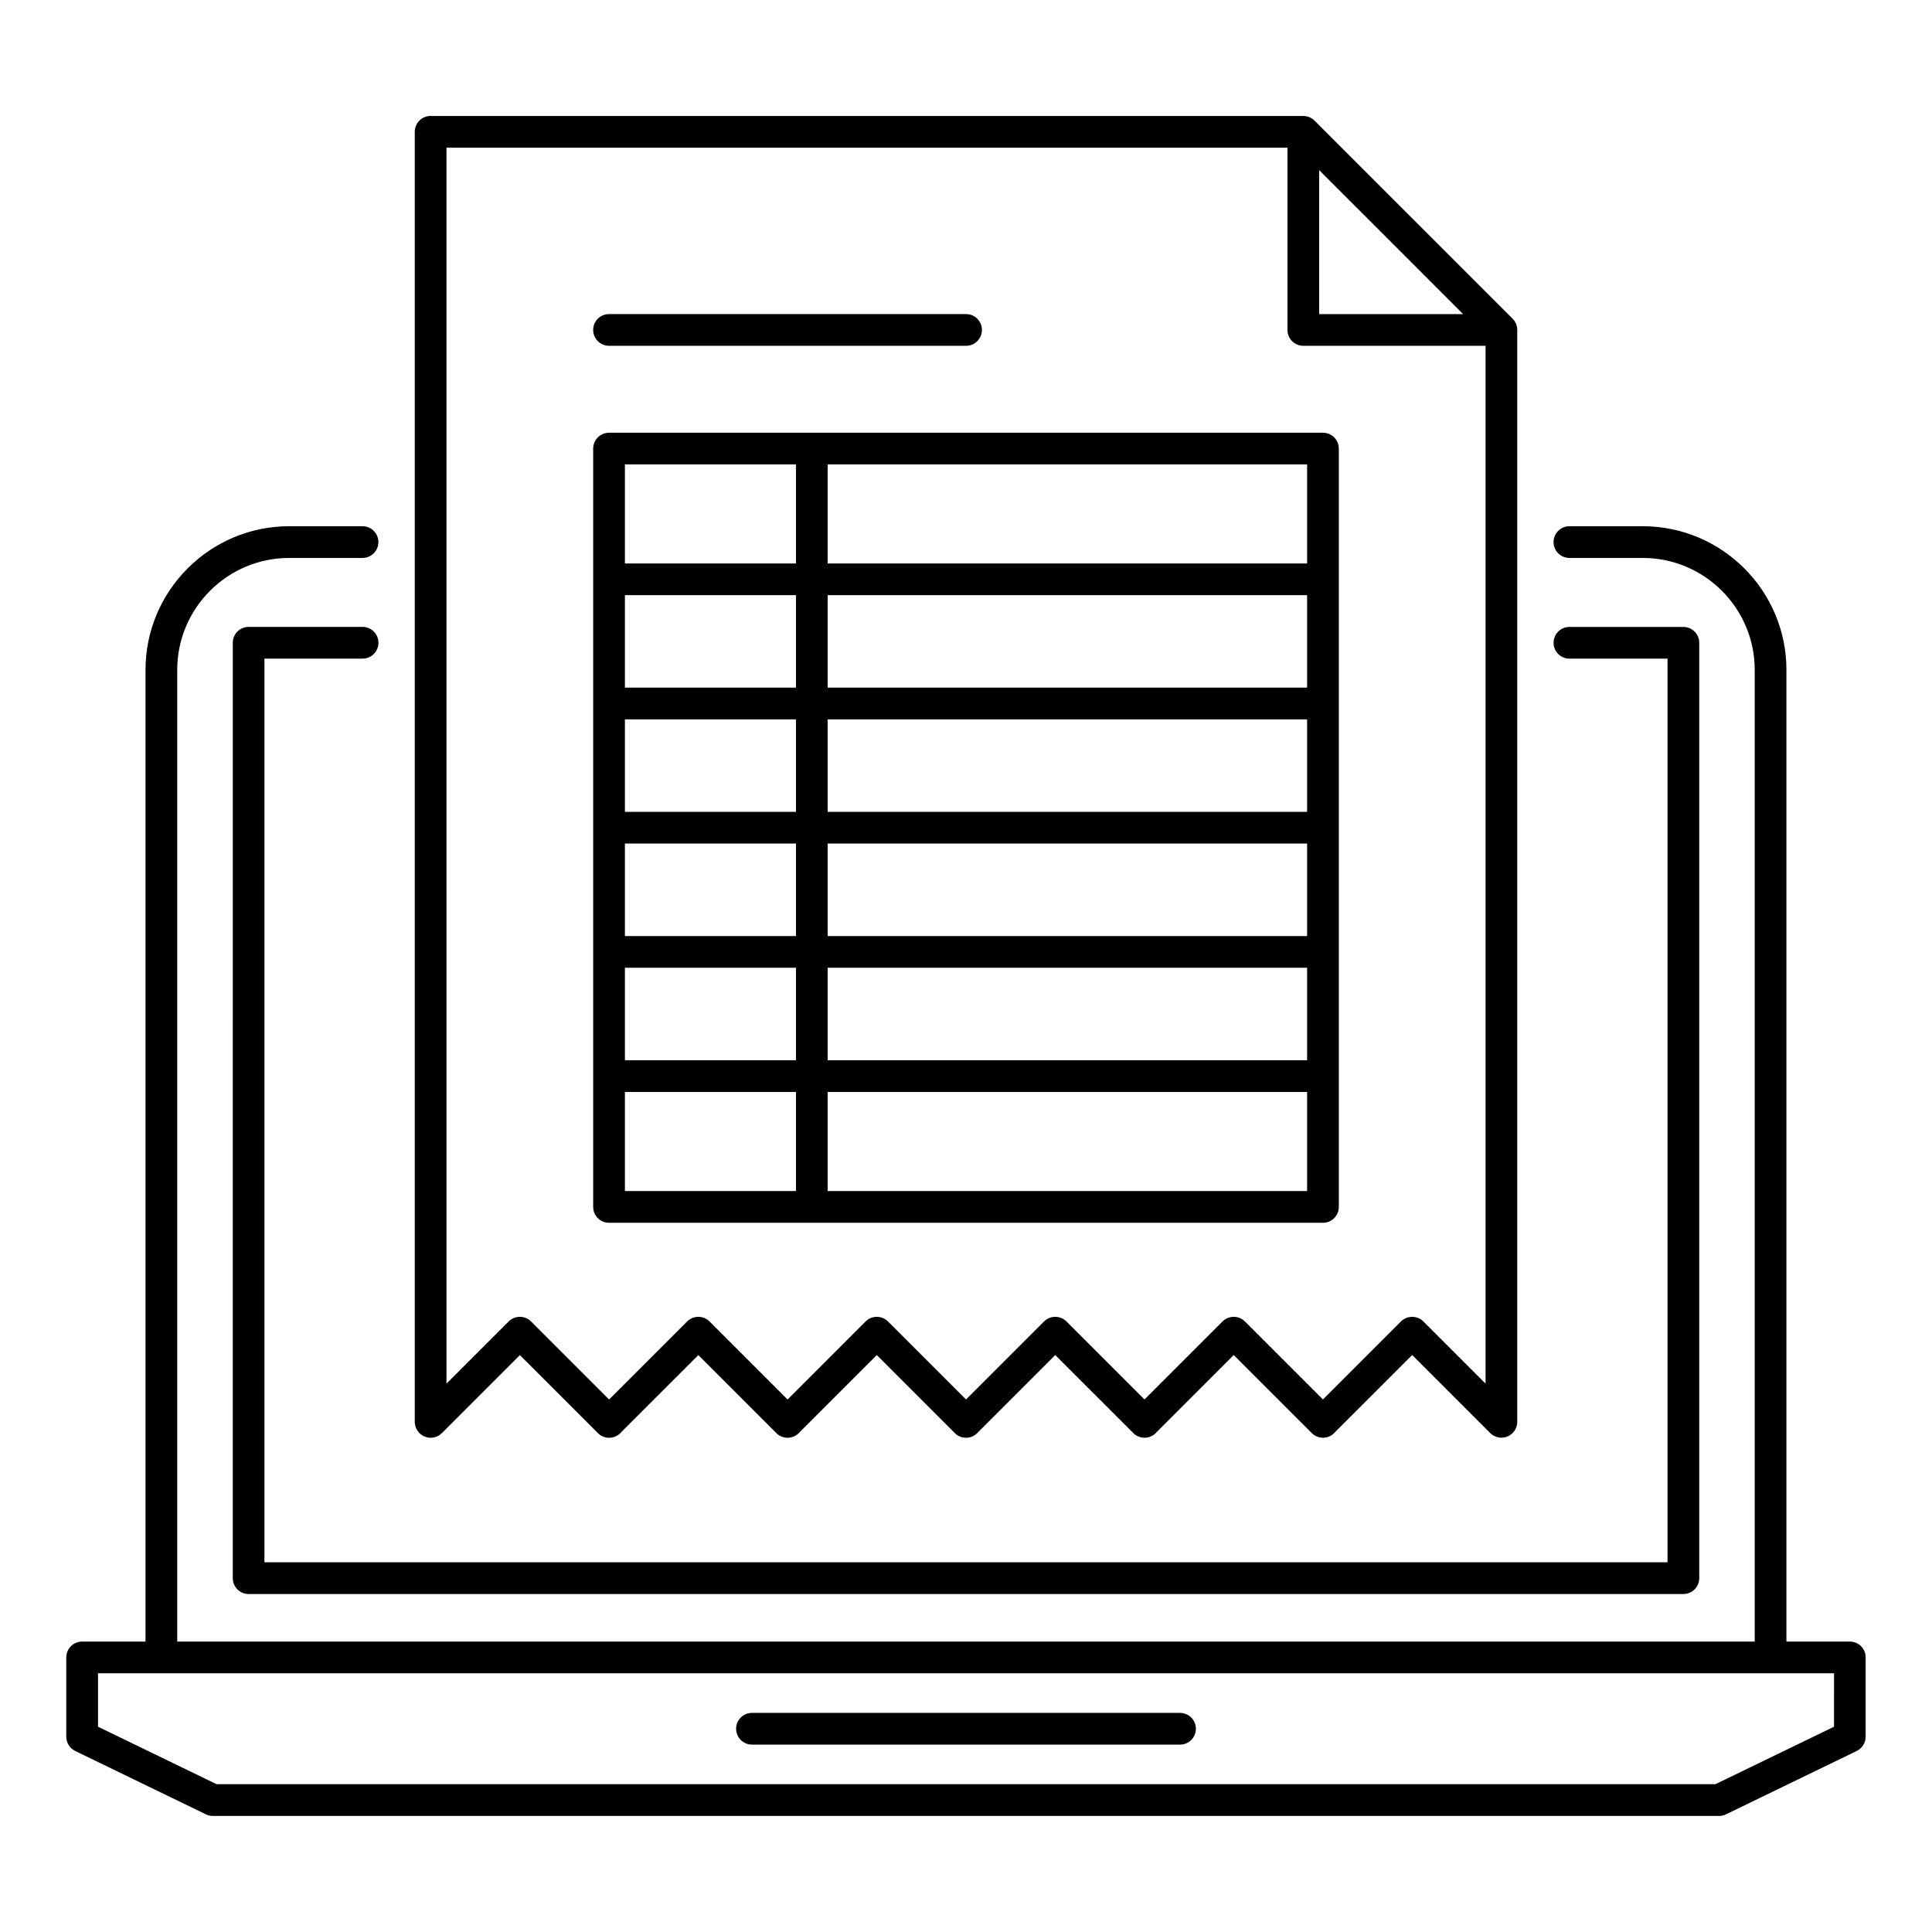 <?xml version="1.0" encoding="UTF-8"?>
<!-- Uploaded to: ICON Repo, www.svgrepo.com, Generator: ICON Repo Mixer Tools -->
<svg fill="#000000" width="800px" height="800px" version="1.1" viewBox="144 144 512 512" xmlns="http://www.w3.org/2000/svg">
 <g>
  <path d="m634.22 579.03h-16.801v-257.51c0-20.988-17.086-38.066-38.078-38.066h-19.438c-2.316 0-4.195 1.883-4.195 4.203 0 2.316 1.879 4.203 4.195 4.203h19.438c16.359 0 29.676 13.305 29.676 29.664v257.51h-418.05v-257.51c0-16.359 13.312-29.664 29.676-29.664h19.434c2.316 0 4.203-1.883 4.203-4.203 0-2.316-1.883-4.203-4.203-4.203h-19.434c-20.992 0-38.078 17.078-38.078 38.066v257.51h-16.801c-2.316 0-4.203 1.883-4.203 4.203v21.008c0 1.602 0.922 3.074 2.367 3.785l34.66 16.801c0.57 0.281 1.195 0.418 1.832 0.418h399.14c0.637 0 1.258-0.137 1.828-0.418l34.66-16.801c1.445-0.711 2.371-2.176 2.371-3.785v-21.008c0.008-2.316-1.871-4.203-4.199-4.203zm-4.195 22.57-31.426 15.234h-397.2l-31.422-15.234v-14.172h460.06l-0.004 14.172z"/>
  <path d="m240.09 318.54c2.316 0 4.203-1.883 4.203-4.203 0-2.316-1.883-4.203-4.203-4.203h-30.203c-2.316 0-4.195 1.883-4.195 4.203l-0.004 247.89c0 2.324 1.879 4.203 4.195 4.203h380.23c2.324 0 4.203-1.879 4.203-4.203v-247.88c0-2.316-1.879-4.203-4.203-4.203h-30.203c-2.316 0-4.195 1.883-4.195 4.203 0 2.316 1.879 4.203 4.195 4.203h26v239.48h-371.83v-239.48z"/>
  <path d="m343.28 606.34h113.44c2.324 0 4.207-1.883 4.207-4.207 0-2.316-1.883-4.195-4.207-4.195h-113.44c-2.324 0-4.203 1.879-4.203 4.195 0 2.324 1.879 4.207 4.203 4.207z"/>
  <path d="m254.14 522.13c0.051 0.152 0.105 0.297 0.172 0.441 0.023 0.059 0.059 0.109 0.09 0.172 0.145 0.289 0.324 0.551 0.535 0.797 0.023 0.035 0.051 0.07 0.082 0.102 0.047 0.051 0.074 0.105 0.121 0.152l0.012 0.012c0.074 0.082 0.16 0.133 0.242 0.195 0.039 0.039 0.086 0.07 0.125 0.105 0.621 0.5 1.352 0.789 2.117 0.883 0.059 0.004 0.117 0.012 0.18 0.02 0.102 0.004 0.195 0.031 0.301 0.031 0.059 0 0.121-0.02 0.188-0.023 0.07 0 0.137-0.012 0.207-0.02 0.258-0.023 0.516-0.07 0.766-0.141 0.105-0.035 0.207-0.059 0.312-0.098 0.047-0.02 0.102-0.023 0.152-0.051 0.105-0.047 0.207-0.102 0.312-0.152 0.02-0.016 0.051-0.023 0.074-0.039 0.156-0.086 0.297-0.176 0.438-0.277 0.031-0.023 0.059-0.047 0.09-0.066 0.133-0.105 0.258-0.211 0.379-0.328 0.02-0.02 0.047-0.035 0.07-0.055l20.672-20.672 20.523 20.52c0.781 0.867 1.898 1.391 3.109 1.391h0.02 0.02c1.27 0 2.402-0.578 3.168-1.473l20.449-20.445 20.504 20.504c0.785 0.875 1.91 1.406 3.129 1.406h0.02 0.02c1.27 0 2.398-0.574 3.168-1.465l20.445-20.449 20.531 20.52c0.781 0.867 1.898 1.391 3.113 1.391h0.02 0.02c1.27 0 2.398-0.578 3.168-1.473l20.445-20.445 20.566 20.555c0.777 0.848 1.879 1.359 3.078 1.359h0.02 0.02c1.281 0 2.402-0.578 3.176-1.477l20.445-20.441 20.5 20.504c0.781 0.875 1.914 1.406 3.129 1.406h0.02 0.02c1.27 0 2.394-0.57 3.16-1.457l20.465-20.461 20.676 20.676c0.801 0.805 1.879 1.23 2.973 1.23 0.539 0 1.09-0.105 1.602-0.316 1.57-0.648 2.594-2.18 2.594-3.883v-289.38c0-0.023-0.012-0.055-0.012-0.082 0-0.25-0.02-0.492-0.07-0.734 0-0.004-0.004-0.012-0.004-0.012-0.051-0.238-0.121-0.469-0.207-0.695-0.031-0.066-0.059-0.133-0.09-0.191-0.074-0.172-0.16-0.332-0.262-0.492-0.035-0.059-0.074-0.121-0.109-0.18-0.141-0.207-0.297-0.398-0.48-0.578l-52.496-52.492c-0.176-0.18-0.371-0.336-0.574-0.48-0.066-0.039-0.121-0.074-0.18-0.109-0.156-0.102-0.316-0.188-0.492-0.262-0.066-0.031-0.125-0.059-0.188-0.086-0.469-0.18-0.957-0.277-1.457-0.293-0.023 0-0.051-0.004-0.082-0.004h-231.27c-2.316 0-4.203 1.883-4.203 4.203v341.7c0 0.023-0.004 0.051-0.004 0.07-0.012 0.402 0.055 0.797 0.156 1.18 0.02 0.098 0.039 0.176 0.07 0.254zm239.45-333.04 19.078 19.074 19.074 19.078h-38.152zm-231.26-5.945h222.86v48.297c0 2.316 1.879 4.203 4.203 4.203h48.297v275.03l-16.473-16.473c-1.641-1.637-4.301-1.637-5.945 0l-20.676 20.676-20.676-20.676c-1.641-1.637-4.301-1.637-5.945 0l-20.676 20.676-20.676-20.676c-0.816-0.82-1.895-1.23-2.973-1.23-1.074 0-2.144 0.406-2.969 1.23l-20.676 20.676-20.68-20.676c-1.641-1.637-4.301-1.637-5.941 0l-20.672 20.676-20.676-20.676c-1.641-1.637-4.301-1.637-5.941 0l-20.68 20.676-20.676-20.676c-1.637-1.637-4.297-1.637-5.941 0l-16.473 16.465-0.008-327.52z"/>
  <path d="m305.4 235.64h94.617c2.324 0 4.203-1.883 4.203-4.203 0-2.316-1.879-4.203-4.203-4.203h-94.617c-2.316 0-4.203 1.883-4.203 4.203 0 2.32 1.887 4.203 4.203 4.203z"/>
  <path d="m301.2 429.18v0.016 34.648c0 2.324 1.883 4.207 4.203 4.207h189.2c2.316 0 4.195-1.883 4.195-4.207v-200.97c0-2.316-1.879-4.195-4.195-4.195h-189.2c-2.316 0-4.203 1.879-4.203 4.195v34.652 0.004 0.012 32.891 0.012 0.012 32.895 0.012 0.012 32.891 0.012 0.012zm62.137-162.11h127.06v26.258h-127.06zm0 34.66h127.06v24.504h-127.06zm0 32.914h127.06v24.512h-127.06zm0 32.91h127.06v24.512h-127.06zm0 32.914h127.06v24.512h-127.06zm0 32.914h127.06v26.258h-127.06zm-53.73-166.31h45.328v26.258h-45.328zm0 34.66h45.328v24.504h-45.328zm0 32.914h45.328v24.512h-45.328zm0 32.91h45.328v24.512h-45.328zm0 32.914h45.328v24.512h-45.328zm0 32.914h45.328v26.258h-45.328z"/>
 </g>
</svg>